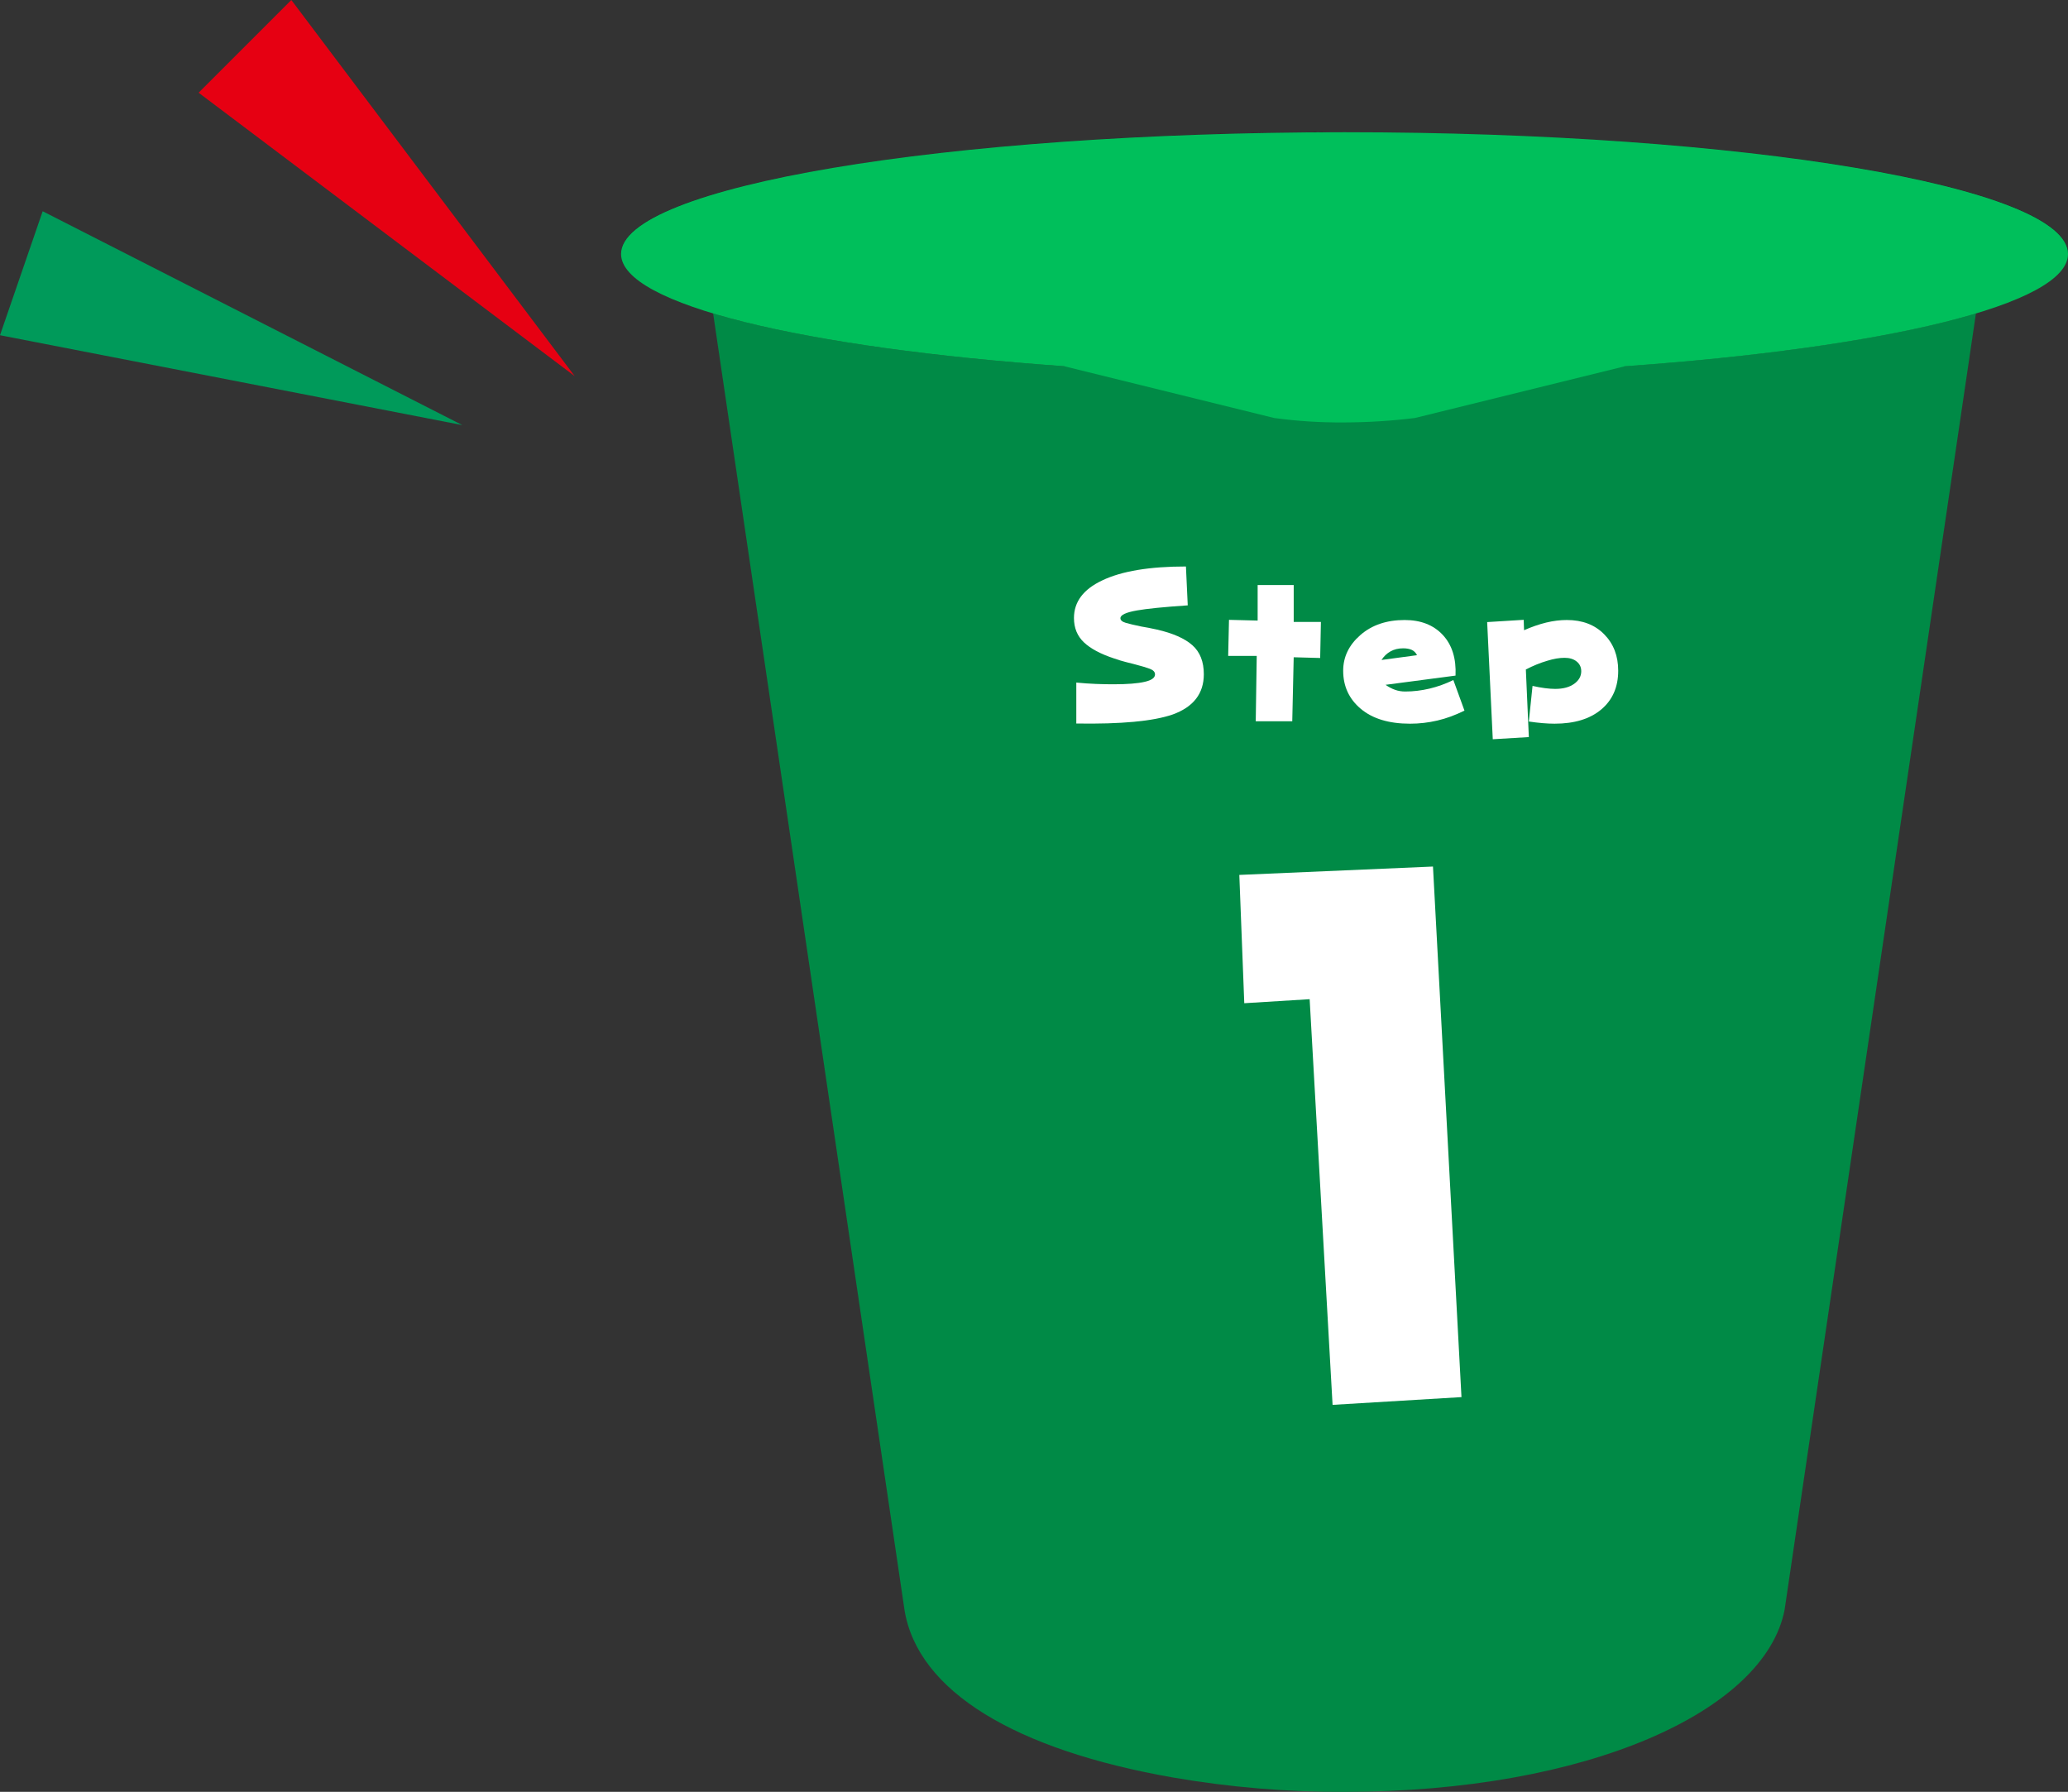 <?xml version="1.0" encoding="UTF-8"?>
<svg id="_レイヤー_1" data-name="レイヤー 1" xmlns="http://www.w3.org/2000/svg" width="156.423" height="135.514" version="1.1" xmlns:xlink="http://www.w3.org/1999/xlink" viewBox="0 0 156.423 135.514">
  <rect x="0" y="0" width="156.423" height="135.514" fill="#333333" stroke="none"/>
  <defs>
    <clipPath id="clippath">
      <rect x="46.977" y="10" width="109.446" height="125.514" fill="none" stroke-width="0"/>
    </clipPath>
  </defs>
  <g id="_グループ_7384" data-name="グループ 7384">
    <g id="_グループ_7378" data-name="グループ 7378">
      <g clip-path="url(#clippath)">
        <g id="_グループ_7378-2" data-name="グループ 7378-2">
          <path id="_パス_10965" data-name="パス 10965" d="M156.409,19.389c.007-.052.011-.105.012-.158-.001.053-.005.106-.012.158" fill="#000" fill-rule="evenodd" stroke-width="0"/>
          <path id="_パス_10966" data-name="パス 10966" d="M156.388,19.52c0-.01,0-.02.007-.03,0,.01,0,.02-.007.03" fill="#000" fill-rule="evenodd" stroke-width="0"/>
          <path id="_パス_10967" data-name="パス 10967" d="M101.7,28.413c-20.515,0-38.391-1.9-47.759-4.71l14.476,98.057c1,6.152,8.386,10.587,20.336,12.674,4.276.737,8.609,1.098,12.948,1.079,18.382,0,31.783-6.1,33.284-13.754l14.475-98.058c-9.369,2.81-27.244,4.71-47.759,4.71" fill="#008a46" fill-rule="evenodd" stroke-width="0"/>
          <path id="_パス_10968" data-name="パス 10968" d="M156.422,19.201v-.008c0-5-23.741-9.064-53.311-9.19,29.559.126,53.293,4.2,53.31,9.2" fill="#000" fill-rule="evenodd" stroke-width="0"/>
          <path id="_パス_10969" data-name="パス 10969" d="M46.979,19.233c0,.053.004.105.012.158-.006-.058-.011-.106-.012-.158" fill="#000" fill-rule="evenodd" stroke-width="0"/>
          <path id="_パス_10970" data-name="パス 10970" d="M100.288,10.003c-29.57.126-53.311,4.192-53.311,9.186v.008c.017-5,23.751-9.072,53.31-9.2" fill="#000" fill-rule="evenodd" stroke-width="0"/>
          <path id="_パス_10971" data-name="パス 10971" d="M47.006,19.493c0,.01,0,.02.007.03,0-.01,0-.02-.007-.03" fill="#000" fill-rule="evenodd" stroke-width="0"/>
          <path id="_パス_10972" data-name="パス 10972" d="M156.423,19.207c0-5.085-24.5-9.207-54.723-9.207s-54.723,4.122-54.723,9.207c0,3.82,13.826,7.1,33.517,8.49l15.883,3.915c1.756.238,3.528.35,5.3.335h.042c1.774-.006,3.546-.118,5.306-.335l15.881-3.912c19.691-1.394,33.517-4.67,33.517-8.49" fill="#00bf5b" stroke-width="0"/>
        </g>
      </g>
    </g>
    <g id="_1" data-name=" 1" isolation="isolate">
      <g isolation="isolate">
        <path d="M108.39,65.535l2.156,40.125-9.75.586-1.734-30.68-4.945.305-.375-9.703,14.648-.633Z" fill="#fff" stroke-width="0"/>
      </g>
    </g>
    <g id="Step" isolation="isolate">
      <g isolation="isolate">
        <path d="M89.704,42.843l.137,2.939c-1.818.123-3.097.251-3.835.383-.838.146-1.258.342-1.258.588,0,.155.137.272.41.353.273.079.663.172,1.169.276.169.027.349.06.54.096s.399.08.622.13c1.222.278,2.122.674,2.7,1.186.579.514.868,1.246.868,2.198,0,1.458-.783,2.473-2.352,3.042-1.472.511-3.903.738-7.294.684v-3.097c.516.05,1.006.084,1.474.103.467.019.91.027,1.329.027,1.053,0,1.842-.062,2.365-.185.524-.118.786-.306.786-.561,0-.187-.133-.329-.399-.427-.267-.099-.628-.207-1.084-.325-.228-.06-.476-.123-.745-.191-.269-.068-.554-.155-.854-.26-1.025-.337-1.79-.744-2.293-1.22-.504-.477-.756-1.091-.756-1.843,0-1.226.714-2.174,2.14-2.844,1.463-.702,3.573-1.053,6.33-1.053Z" fill="#fff" stroke-width="0"/>
        <path d="M99.913,47.034l-.055,2.728-2.003-.055-.109,4.84h-2.762l.075-4.942h-2.16l.062-2.728,2.167.055v-2.687h2.728v2.789h2.058Z" fill="#fff" stroke-width="0"/>
        <path d="M110.094,51.094l-5.291.697c.241.169.481.295.721.379.239.085.493.127.763.127.615,0,1.229-.073,1.842-.219.613-.146,1.214-.362,1.802-.649l.841,2.311c-.684.342-1.366.593-2.048.752-.681.159-1.37.239-2.067.239-1.591,0-2.831-.374-3.723-1.121-.891-.747-1.336-1.709-1.336-2.885,0-1.044.434-1.943,1.302-2.7s1.983-1.135,3.347-1.135c1.221,0,2.183.376,2.885,1.128.701.752,1.022,1.777.964,3.076ZM104.496,49.912l2.687-.362c-.092-.187-.224-.32-.396-.4-.174-.079-.39-.119-.649-.119-.365,0-.685.077-.961.232-.275.155-.502.371-.68.649Z" fill="#fff" stroke-width="0"/>
        <path d="M112.49,47.047l2.762-.171.027.786c.578-.255,1.136-.447,1.671-.578.536-.129,1.057-.194,1.562-.194,1.176,0,2.118.358,2.826,1.077.709.717,1.063,1.637,1.063,2.758,0,1.235-.428,2.211-1.282,2.93-.854.717-2.031,1.076-3.53,1.076-.283,0-.585-.014-.906-.041s-.669-.068-1.042-.123l.28-2.693c.346.077.662.135.946.171.285.036.539.055.763.055.605,0,1.087-.129,1.442-.386.355-.258.533-.573.533-.947,0-.306-.115-.552-.346-.738-.229-.187-.536-.28-.919-.28-.393,0-.83.075-1.312.226-.506.146-1.044.364-1.613.656l.226,5.113-2.728.164-.424-8.859Z" fill="#fff" stroke-width="0"/>
      </g>
    </g>
    <path id="_多角形_10" data-name="多角形 10" d="M43.471,28.447L15.024,7.012,22.036,0l21.435,28.447Z" fill="#e60012" stroke-width="0"/>
    <path id="_多角形_11" data-name="多角形 11" d="M34.964,32.148L0,25.352l3.228-9.376,31.736,16.171Z" fill="#009a5a" stroke-width="0"/>
  </g>
</svg>